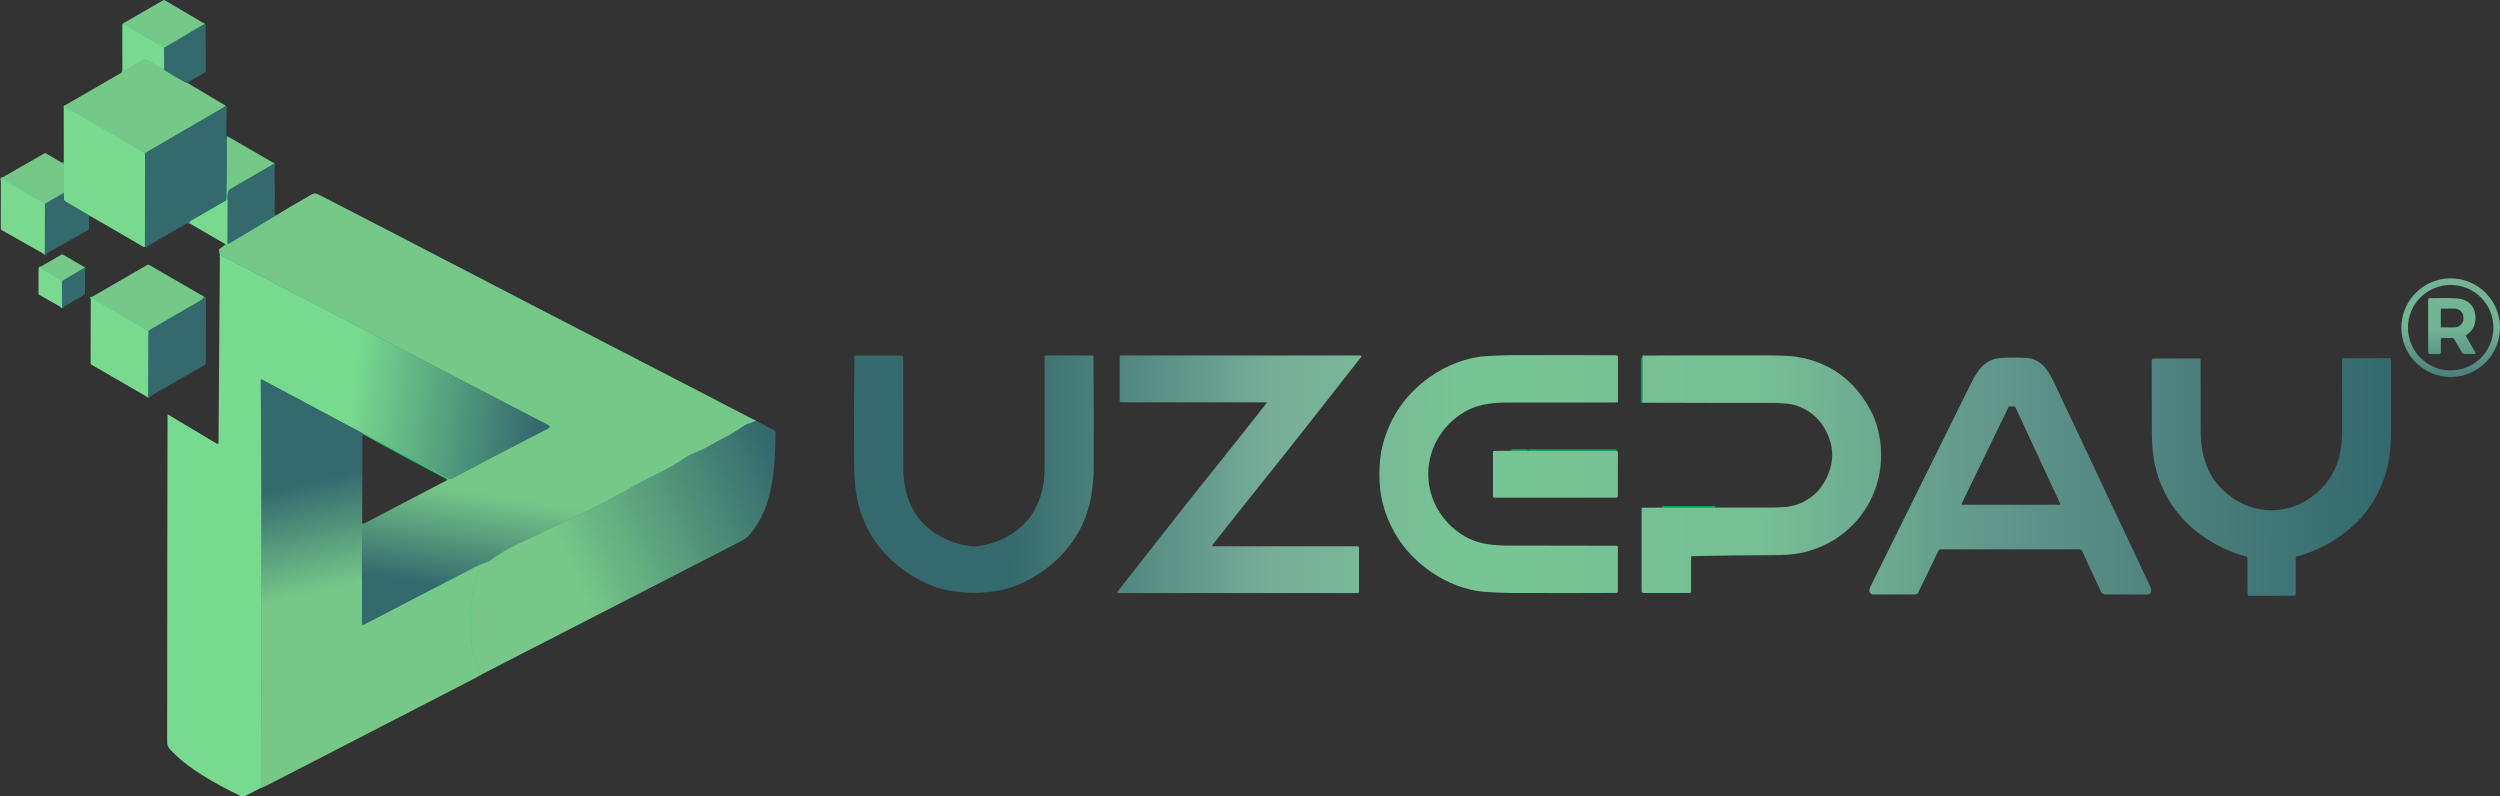 <?xml version="1.0" encoding="UTF-8" standalone="no"?>
<svg
   x="0pt"
   y="0pt"
   width="1492.311pt"
   height="475.441pt"
   viewBox="0 0 1492.311 475.441"
   version="1.1"
   id="svg427"
   sodipodi:docname="589c504c9ef25e9e1441690c3715bdde.svg"
   xmlns:inkscape="http://www.inkscape.org/namespaces/inkscape"
   xmlns:sodipodi="http://sodipodi.sourceforge.net/DTD/sodipodi-0.dtd"
   xmlns="http://www.w3.org/2000/svg"
   xmlns:svg="http://www.w3.org/2000/svg">
  <rect x="0" y="0" width="1492.311" height="475.441" fill="#333333" stroke="none"/>
  <defs
     id="defs431" />
  <sodipodi:namedview
     id="namedview429"
     pagecolor="#ffffff"
     bordercolor="#666666"
     borderopacity="1.0"
     inkscape:pageshadow="2"
     inkscape:pageopacity="0.0"
     inkscape:pagecheckerboard="0"
     inkscape:document-units="pt" />
  <!--Generated by AMDN-->
  <g
     id="Layer 1"
     transform="translate(-46.909,-771.381)">
    <g
       id="g55">
      <path
         id="Path 277"
         style="opacity:1;fill:none;stroke:#029959;stroke-width:2;stroke-linecap:butt;stroke-linejoin:miter;stroke-miterlimit:4;stroke-opacity:1"
         d="m 169.15,785.63 c 0,0 -24.33,14.36 -24.33,14.36" />
      <path
         id="Path 278"
         style="opacity:1;fill:none;stroke:#28d889;stroke-width:2;stroke-linecap:butt;stroke-linejoin:miter;stroke-miterlimit:4;stroke-opacity:1"
         d="m 144.82,799.99 c 0,0 -24.41,-14.32 -24.41,-14.32" />
      <path
         id="Path 279"
         style="opacity:1;fill:none;stroke:#029959;stroke-width:2;stroke-linecap:butt;stroke-linejoin:miter;stroke-miterlimit:4;stroke-opacity:1"
         d="m 158.65,820.8 c -0.413,0.073 -0.783,0.023 -1.11,-0.15 -3.86,-2.073 -8.09,-4.587 -12.69,-7.54" />
      <path
         id="Path 280"
         style="opacity:1;fill:none;stroke:#26aa74;stroke-width:2;stroke-linecap:butt;stroke-linejoin:miter;stroke-miterlimit:4;stroke-opacity:1"
         d="m 144.85,813.11 c 0,0 -0.03,-13.12 -0.03,-13.12" />
      <path
         id="Path 281"
         style="opacity:1;fill:none;stroke:#28d889;stroke-width:2;stroke-linecap:butt;stroke-linejoin:miter;stroke-miterlimit:4;stroke-opacity:1"
         d="m 144.85,813.11 c 0,0 -10.48,-6.12 -10.48,-6.12 -0.548,-0.326 -1.232,-0.326 -1.78,0 -3.667,2.18 -7.447,4.36 -11.34,6.54 -0.42,0.233 -0.853,0.237 -1.3,0.01" />
      <path
         id="Path 282"
         style="opacity:1;fill:none;stroke:#029959;stroke-width:2;stroke-linecap:butt;stroke-linejoin:miter;stroke-miterlimit:4;stroke-opacity:1"
         d="m 181.51,834.42 c -0.5,0.607 -1.05,1.083 -1.65,1.43 -15.46,8.953 -30.923,17.94 -46.39,26.96" />
      <path
         id="Path 283"
         style="opacity:1;fill:none;stroke:#28d889;stroke-width:2;stroke-linecap:butt;stroke-linejoin:miter;stroke-miterlimit:4;stroke-opacity:1"
         d="m 133.47,862.81 c -15.32,-8.913 -30.883,-17.94 -46.69,-27.08 -0.367,-0.213 -0.75,-0.69 -1.15,-1.43" />
      <path
         id="Path 284"
         style="opacity:1;fill:none;stroke:#26aa74;stroke-width:2;stroke-linecap:butt;stroke-linejoin:miter;stroke-miterlimit:4;stroke-opacity:1"
         d="m 133.47,862.81 c 0,0 -0.04,55.97 -0.04,55.97" />
      <path
         id="Path 285"
         style="opacity:1;fill:none;stroke:#26aa74;stroke-width:2;stroke-linecap:butt;stroke-linejoin:miter;stroke-miterlimit:4;stroke-opacity:1"
         d="m 100.11,899.96 c 0,0 -14.45,-8.51 -14.45,-8.51 -0.288,-0.169 -0.471,-0.465 -0.49,-0.79 0,0 -0.27,-4.09 -0.27,-4.09" />
      <path
         id="Path 286"
         style="opacity:1;fill:none;stroke:#28d889;stroke-width:2;stroke-linecap:butt;stroke-linejoin:miter;stroke-miterlimit:4;stroke-opacity:1"
         d="m 84.9,886.57 c 0,0 0.02,-17.37 0.02,-17.37" />
      <path
         id="Path 287"
         style="opacity:1;fill:none;stroke:#26aa74;stroke-width:2;stroke-linecap:butt;stroke-linejoin:miter;stroke-miterlimit:4;stroke-opacity:1"
         d="m 84.92,869.2 c -0.067,-0.28 -0.047,-0.503 0.06,-0.67" />
      <path
         id="Path 288"
         style="opacity:1;fill:none;stroke:#029959;stroke-width:2;stroke-linecap:butt;stroke-linejoin:miter;stroke-miterlimit:4;stroke-opacity:1"
         d="m 182.73,852.74 c -0.26,0.327 -0.39,0.58 -0.39,0.76 0.073,12.4 0,24.877 -0.22,37.43" />
      <path
         id="Path 289"
         style="opacity:1;fill:none;stroke:#26aa74;stroke-width:2;stroke-linecap:butt;stroke-linejoin:miter;stroke-miterlimit:4;stroke-opacity:1"
         d="m 182.12,890.93 c -7.047,4.073 -14.103,8.157 -21.17,12.25 -0.68,0.393 -0.983,0.897 -0.91,1.51" />
      <path
         id="Path 290"
         style="opacity:1;fill:none;stroke:#029959;stroke-width:2;stroke-linecap:butt;stroke-linejoin:miter;stroke-miterlimit:4;stroke-opacity:1"
         d="m 84.44,868.88 c 0,0 0.48,0.32 0.48,0.32" />
      <path
         id="Path 291"
         style="opacity:1;fill:none;stroke:#029959;stroke-width:2;stroke-linecap:butt;stroke-linejoin:miter;stroke-miterlimit:4;stroke-opacity:1"
         d="m 84.9,886.57 c 0,0 -11.16,6.54 -11.16,6.54" />
      <path
         id="Path 292"
         style="opacity:1;fill:none;stroke:#28d889;stroke-width:2;stroke-linecap:butt;stroke-linejoin:miter;stroke-miterlimit:4;stroke-opacity:1"
         d="m 73.74,893.11 c 0,0 -26.33,-15.26 -26.33,-15.26" />
      <path
         id="Path 293"
         style="opacity:1;fill:none;stroke:#029959;stroke-width:2;stroke-linecap:butt;stroke-linejoin:miter;stroke-miterlimit:4;stroke-opacity:1"
         d="m 210.77,868.97 c 0,0 -26.83,15.56 -26.83,15.56 -0.278,0.161 -0.487,0.421 -0.59,0.73 -0.567,1.72 -0.773,3.54 -0.62,5.46" />
      <path
         id="Path 294"
         style="opacity:1;fill:none;stroke:#28d889;stroke-width:2;stroke-linecap:butt;stroke-linejoin:miter;stroke-miterlimit:4;stroke-opacity:1"
         d="m 182.73,890.72 c -0.353,-0.187 -0.557,-0.117 -0.61,0.21" />
      <path
         id="Path 295"
         style="opacity:1;fill:none;stroke:#26aa74;stroke-width:2;stroke-linecap:butt;stroke-linejoin:miter;stroke-miterlimit:4;stroke-opacity:1"
         d="m 73.74,893.11 c 0,0 -0.06,30.17 -0.06,30.17" />
      <path
         id="Path 296"
         style="opacity:1;fill:none;stroke:#10b356;stroke-width:2;stroke-linecap:butt;stroke-linejoin:miter;stroke-miterlimit:4;stroke-opacity:1"
         d="m 498.07,1022.53 c -1.013,0.6 -2.133,1.08 -3.36,1.44 -1.487,0.43 -2.607,0.89 -3.36,1.36 -5.2,3.28 -8.48,5.84 -13.23,7.98 -1.127,0.51 -4.207,2.21 -9.24,5.08 -3.93,2.24 -9.54,3.86 -13.29,6.45 -4.553,3.14 -9.393,5.96 -14.52,8.47 -4.833,2.36 -9.14,4.6 -12.92,6.72 -15.1,8.47 -27.493,14.93 -37.18,19.39 -7.26,3.35 -14.543,6.88 -21.85,10.6 -0.113,0.06 -4.35,2.02 -12.71,5.88 -6.18,2.86 -11.967,6.32 -17.36,10.38" />
      <path
         id="Path 297"
         style="opacity:1;fill:none;stroke:#28d889;stroke-width:2;stroke-linecap:butt;stroke-linejoin:miter;stroke-miterlimit:4;stroke-opacity:1"
         d="m 339.05,1106.28 c -4.207,1.67 -7.177,2.95 -8.91,3.84 -22.053,11.42 -44.113,22.86 -66.18,34.33 -0.211,0.11 -0.465,0.11 -0.67,-0.02 -0.205,-0.12 -0.33,-0.34 -0.33,-0.58 -0.053,-21.75 -0.06,-40.46 -0.02,-56.12 0.01,-1.37 0.85,-2.31 1.02,-3.7" />
      <path
         id="Path 298"
         style="opacity:1;fill:none;stroke:#029959;stroke-width:2;stroke-linecap:butt;stroke-linejoin:miter;stroke-miterlimit:4;stroke-opacity:1"
         d="m 264.46,1030.79 c 0.493,-0.3 0.933,-0.34 1.32,-0.12 15.007,8.48 30.493,16.82 46.46,25.01 1.47,0.76 2.55,2.3 4.66,1.19 18.147,-9.59 37.33,-19.56 57.55,-29.93 0.305,-0.15 0.498,-0.47 0.5,-0.81 0.002,-0.34 -0.187,-0.65 -0.49,-0.81 0,0 -196.3,-101.83 -196.3,-101.83" />
      <path
         id="Path 299"
         style="opacity:1;fill:none;stroke:#28d889;stroke-width:2;stroke-linecap:butt;stroke-linejoin:miter;stroke-miterlimit:4;stroke-opacity:1"
         d="m 181.63,917.24 c 0,0 0.95,-0.47 0.95,-0.47" />
      <path
         id="Path 300"
         style="opacity:1;fill:none;stroke:#029959;stroke-width:2;stroke-linecap:butt;stroke-linejoin:miter;stroke-miterlimit:4;stroke-opacity:1"
         d="m 211.41,900.15 c -9.127,5.567 -18.3,11.07 -27.52,16.51 -0.6,0.347 -1.037,0.383 -1.31,0.11" />
      <path
         id="Path 301"
         style="opacity:1;fill:none;stroke:#26aa74;stroke-width:2;stroke-linecap:butt;stroke-linejoin:miter;stroke-miterlimit:4;stroke-opacity:1"
         d="m 182.58,916.77 c 0,0 0.15,-26.05 0.15,-26.05" />
      <path
         id="Path 302"
         style="opacity:1;fill:none;stroke:#26aa74;stroke-width:2;stroke-linecap:butt;stroke-linejoin:miter;stroke-miterlimit:4;stroke-opacity:1"
         d="m 263.92,1030.65 c -0.067,-0.11 -0.13,-0.21 -0.19,-0.32 -0.091,-0.16 -0.227,-0.29 -0.39,-0.38 0,0 -60.01,-31.96 -60.01,-31.96 -0.158,-0.084 -0.349,-0.08 -0.502,0.013 -0.154,0.092 -0.248,0.258 -0.248,0.437 0.613,80.97 0.63,162.04 0.05,243.23" />
      <path
         id="Path 303"
         style="opacity:1;fill:none;stroke:#34c66e;stroke-width:2;stroke-linecap:butt;stroke-linejoin:miter;stroke-miterlimit:4;stroke-opacity:1"
         d="m 339.05,1106.28 c 0,0 -6.54,6.41 -6.54,6.41 -0.146,0.14 -0.267,0.3 -0.36,0.48 -1.047,2.1 -1.817,4.49 -2.31,7.16 -1.88,10.05 -2.49,20.02 -1.83,29.92 0.367,5.52 0.907,9.38 1.62,11.58 1.373,4.21 2.623,8.42 3.75,12.64" />
      <path
         id="Path 304"
         style="opacity:1;fill:none;stroke:#029959;stroke-width:2;stroke-linecap:butt;stroke-linejoin:miter;stroke-miterlimit:4;stroke-opacity:1"
         d="m 97.68,931.06 c 0,0 -13.77,8.14 -13.77,8.14" />
      <path
         id="Path 305"
         style="opacity:1;fill:none;stroke:#28d889;stroke-width:2;stroke-linecap:butt;stroke-linejoin:miter;stroke-miterlimit:4;stroke-opacity:1"
         d="m 83.91,939.2 c 0,0 -12.07,-7.23 -12.07,-7.23 -0.163,-0.091 -0.298,-0.23 -0.39,-0.4 -0.147,-0.293 -0.227,-0.637 -0.24,-1.03" />
      <path
         id="Path 306"
         style="opacity:1;fill:none;stroke:#26aa74;stroke-width:2;stroke-linecap:butt;stroke-linejoin:miter;stroke-miterlimit:4;stroke-opacity:1"
         d="m 83.91,939.2 c 0,0 0.06,15.94 0.06,15.94" />
      <path
         id="Path 307"
         style="opacity:1;fill:none;stroke:#029959;stroke-width:2;stroke-linecap:butt;stroke-linejoin:miter;stroke-miterlimit:4;stroke-opacity:1"
         d="m 168.8,948.53 c 0,0 -1.16,1.53 -1.16,1.53 -0.126,0.159 -0.281,0.294 -0.46,0.4 -10.4,6.007 -20.793,12.027 -31.18,18.06 -0.167,0.1 -0.367,0.42 -0.6,0.96" />
      <path
         id="Path 308"
         style="opacity:1;fill:none;stroke:#28d889;stroke-width:2;stroke-linecap:butt;stroke-linejoin:miter;stroke-miterlimit:4;stroke-opacity:1"
         d="m 135.4,969.48 c -0.14,-0.36 -0.32,-0.7 -0.66,-0.91 -11,-6.38 -21.997,-12.753 -32.99,-19.12 -0.076,-0.045 -0.171,-0.052 -0.26,-0.02 -0.147,0.053 -0.283,0.13 -0.41,0.23" />
      <path
         id="Path 309"
         style="opacity:1;fill:none;stroke:#26aa74;stroke-width:2;stroke-linecap:butt;stroke-linejoin:miter;stroke-miterlimit:4;stroke-opacity:1"
         d="m 135.27,1008.59 c 0,0 0.13,-39.11 0.13,-39.11" />
      <path
         id="Path 310"
         style="opacity:1;fill:none;stroke:#029959;stroke-width:2;stroke-linecap:butt;stroke-linejoin:miter;stroke-miterlimit:4;stroke-opacity:1"
         d="m 1039.07,1074.38 c 0,0 31.67,-0.01 31.67,-0.01" />
      <path
         id="Path 311"
         style="opacity:1;fill:none;stroke:#029959;stroke-width:2;stroke-linecap:butt;stroke-linejoin:miter;stroke-miterlimit:4;stroke-opacity:1"
         d="m 1027.36,1011.74 c 0,0 0,-26.66 0,-26.66" />
      <path
         id="Path 312"
         style="opacity:1;fill:none;stroke:#029959;stroke-width:2;stroke-linecap:butt;stroke-linejoin:miter;stroke-miterlimit:4;stroke-opacity:1"
         d="m 949.22,1040.45 c 0,0 9.58,-0.01 9.58,-0.01" />
      <path
         id="Path 313"
         style="opacity:1;fill:none;stroke:#029959;stroke-width:2;stroke-linecap:butt;stroke-linejoin:miter;stroke-miterlimit:4;stroke-opacity:1"
         d="m 959.25,1040.49 c 0,0 52.69,0.03 52.69,0.03" />
      <linearGradient
         x1="583.6"
         y1="1048.72"
         x2="1471.07"
         y2="1052.67"
         gradientUnits="userSpaceOnUse"
         id="am2">
        <stop
           offset="0.071"
           style="stop-color:#34696d;stop-opacity:1;"
           id="stop39" />
        <stop
           offset="0.254"
           style="stop-color:#78ae99;stop-opacity:1;"
           id="stop41" />
        <stop
           offset="0.379"
           style="stop-color:#77c594;stop-opacity:1;"
           id="stop43" />
        <stop
           offset="0.577"
           style="stop-color:#77bf95;stop-opacity:1;"
           id="stop45" />
        <stop
           offset="0.734"
           style="stop-color:#62978b;stop-opacity:1;"
           id="stop47" />
        <stop
           offset="1"
           style="stop-color:#34696e;stop-opacity:1;"
           id="stop49" />
      </linearGradient>
      <g
         id="Group">
        <path
           style="opacity:1;fill:url(#am2);fill-opacity:0;fill-rule:nonzero;stroke:none"
           d="m 169.15,785.63 c 0,0 -24.33,14.36 -24.33,14.36 m 0,0 c 0,0 -24.41,-14.32 -24.41,-14.32 m 38.24,35.13 c -0.413,0.073 -0.783,0.023 -1.11,-0.15 -3.86,-2.073 -8.09,-4.587 -12.69,-7.54 m 0,0 c 0,0 -0.03,-13.12 -0.03,-13.12 m 0.03,13.12 c 0,0 -10.48,-6.12 -10.48,-6.12 -0.548,-0.326 -1.232,-0.326 -1.78,0 -3.667,2.18 -7.447,4.36 -11.34,6.54 -0.42,0.233 -0.853,0.237 -1.3,0.01 m 61.56,20.88 c -0.5,0.607 -1.05,1.083 -1.65,1.43 -15.46,8.953 -30.923,17.94 -46.39,26.96 m 0,0 c -15.32,-8.913 -30.883,-17.94 -46.69,-27.08 -0.367,-0.213 -0.75,-0.69 -1.15,-1.43 m 47.84,28.51 c 0,0 -0.04,55.97 -0.04,55.97 m -33.32,-18.82 c 0,0 -14.45,-8.51 -14.45,-8.51 -0.288,-0.169 -0.471,-0.465 -0.49,-0.79 0,0 -0.27,-4.09 -0.27,-4.09 m 0,0 c 0,0 0.02,-17.37 0.02,-17.37 m 0,0 c -0.067,-0.28 -0.047,-0.503 0.06,-0.67 m 97.75,-15.79 c -0.26,0.327 -0.39,0.58 -0.39,0.76 0.073,12.4 0,24.877 -0.22,37.43 m 0,0 c -7.047,4.073 -14.103,8.157 -21.17,12.25 -0.68,0.393 -0.983,0.897 -0.91,1.51 m -75.6,-35.81 c 0,0 0.48,0.32 0.48,0.32 m -0.02,17.37 c 0,0 -11.16,6.54 -11.16,6.54 m 0,0 c 0,0 -26.33,-15.26 -26.33,-15.26 m 163.36,-8.88 c 0,0 -26.83,15.56 -26.83,15.56 -0.278,0.161 -0.487,0.421 -0.59,0.73 -0.567,1.72 -0.773,3.54 -0.62,5.46 m 0,0 c -0.353,-0.187 -0.557,-0.117 -0.61,0.21 m -108.38,2.18 c 0,0 -0.06,30.17 -0.06,30.17 m 424.39,99.25 c -1.013,0.6 -2.133,1.08 -3.36,1.44 -1.487,0.43 -2.607,0.89 -3.36,1.36 -5.2,3.28 -8.48,5.84 -13.23,7.98 -1.127,0.51 -4.207,2.21 -9.24,5.08 -3.93,2.24 -9.54,3.86 -13.29,6.45 -4.553,3.14 -9.393,5.96 -14.52,8.47 -4.833,2.36 -9.14,4.6 -12.92,6.72 -15.1,8.47 -27.493,14.93 -37.18,19.39 -7.26,3.35 -14.543,6.88 -21.85,10.6 -0.113,0.06 -4.35,2.02 -12.71,5.88 -6.18,2.86 -11.967,6.32 -17.36,10.38 m 0,0 c -4.207,1.67 -7.177,2.95 -8.91,3.84 -22.053,11.42 -44.113,22.86 -66.18,34.33 -0.211,0.11 -0.465,0.11 -0.67,-0.02 -0.205,-0.12 -0.33,-0.34 -0.33,-0.58 -0.053,-21.75 -0.06,-40.46 -0.02,-56.12 0.01,-1.37 0.85,-2.31 1.02,-3.7 m 0.5,-53.24 c 0.493,-0.3 0.933,-0.34 1.32,-0.12 15.007,8.48 30.493,16.82 46.46,25.01 1.47,0.76 2.55,2.3 4.66,1.19 18.147,-9.59 37.33,-19.56 57.55,-29.93 0.305,-0.15 0.498,-0.47 0.5,-0.81 0.002,-0.34 -0.187,-0.65 -0.49,-0.81 0,0 -196.3,-101.83 -196.3,-101.83 m 3.47,-6.25 c 0,0 0.95,-0.47 0.95,-0.47 m 28.83,-16.62 c -9.127,5.567 -18.3,11.07 -27.52,16.51 -0.6,0.347 -1.037,0.383 -1.31,0.11 m 0,0 c 0,0 0.15,-26.05 0.15,-26.05 m 81.19,139.93 c -0.067,-0.11 -0.13,-0.21 -0.19,-0.32 -0.091,-0.16 -0.227,-0.29 -0.39,-0.38 0,0 -60.01,-31.96 -60.01,-31.96 -0.158,-0.084 -0.349,-0.08 -0.502,0.013 -0.154,0.092 -0.248,0.258 -0.248,0.437 0.613,80.97 0.63,162.04 0.05,243.23 m 136.42,-135.39 c 0,0 -6.54,6.41 -6.54,6.41 -0.146,0.14 -0.267,0.3 -0.36,0.48 -1.047,2.1 -1.817,4.49 -2.31,7.16 -1.88,10.05 -2.49,20.02 -1.83,29.92 0.367,5.52 0.907,9.38 1.62,11.58 1.373,4.21 2.623,8.42 3.75,12.64 M 97.68,931.06 c 0,0 -13.77,8.14 -13.77,8.14 m 0,0 c 0,0 -12.07,-7.23 -12.07,-7.23 -0.163,-0.091 -0.298,-0.23 -0.39,-0.4 -0.147,-0.293 -0.227,-0.637 -0.24,-1.03 m 12.7,8.66 c 0,0 0.06,15.94 0.06,15.94 m 84.83,-6.61 c 0,0 -1.16,1.53 -1.16,1.53 -0.126,0.159 -0.281,0.294 -0.46,0.4 -10.4,6.007 -20.793,12.027 -31.18,18.06 -0.167,0.1 -0.367,0.42 -0.6,0.96 m 0,0 c -0.14,-0.36 -0.32,-0.7 -0.66,-0.91 -11,-6.38 -21.997,-12.753 -32.99,-19.12 -0.076,-0.045 -0.171,-0.052 -0.26,-0.02 -0.147,0.053 -0.283,0.13 -0.41,0.23 m 34.19,58.93 c 0,0 0.13,-39.11 0.13,-39.11 m 903.67,104.9 c 0,0 31.67,-0.01 31.67,-0.01 m -43.38,-62.63 c 0,0 0,-26.66 0,-26.66 m -78.14,55.37 c 0,0 9.58,-0.01 9.58,-0.01 m 0.45,0.05 c 0,0 52.69,0.03 52.69,0.03"
           id="path52" />
      </g>
    </g>
    <linearGradient
       x1="178.459"
       y1="766.416"
       x2="169.249"
       y2="1021.05"
       gradientUnits="userSpaceOnUse"
       id="am4">
      <stop
         offset="1"
         style="stop-color:#76c889;stop-opacity:1;"
         id="stop57" />
      <stop
         offset="1"
         style="stop-color:#ffffff;stop-opacity:1;"
         id="stop59" />
    </linearGradient>
    <g
       id="Path 314">
      <path
         style="opacity:1;fill:url(#am4);fill-opacity:1;fill-rule:nonzero;stroke:none"
         d="m 169.15,785.63 c 0,0 -24.33,14.36 -24.33,14.36 0,0 -24.41,-14.32 -24.41,-14.32 0,0 0.15,-0.35 0.15,-0.35 0.019,-0.058 0.059,-0.105 0.11,-0.13 0,0 23.72,-13.7 23.72,-13.7 0.252,-0.149 0.568,-0.145 0.82,0.01 0,0 23.94,14.13 23.94,14.13 z"
         id="path62" />
    </g>
    <linearGradient
       x1="205.321"
       y1="799.773"
       x2="165.692"
       y2="1015.5"
       gradientUnits="userSpaceOnUse"
       id="am6">
      <stop
         offset="1"
         style="stop-color:#34696e;stop-opacity:1;"
         id="stop65" />
      <stop
         offset="1"
         style="stop-color:#ffffff;stop-opacity:1;"
         id="stop67" />
    </linearGradient>
    <g
       id="Path 315">
      <path
         style="opacity:1;fill:url(#am6);fill-opacity:1;fill-rule:nonzero;stroke:none"
         d="m 158.65,820.8 c -0.413,0.073 -0.783,0.023 -1.11,-0.15 -3.86,-2.073 -8.09,-4.587 -12.69,-7.54 0,0 -0.03,-13.12 -0.03,-13.12 0,0 24.33,-14.36 24.33,-14.36 0.333,0 0.5,0.09 0.5,0.27 0.027,9.033 0.077,18.197 0.15,27.49 0.006,0.551 -0.284,1.063 -0.76,1.34 0,0 -10.39,6.07 -10.39,6.07 z"
         id="path70" />
    </g>
    <linearGradient
       x1="196.825"
       y1="779.573"
       x2="184.047"
       y2="1040.86"
       gradientUnits="userSpaceOnUse"
       id="am8">
      <stop
         offset="1"
         style="stop-color:#79da8f;stop-opacity:1;"
         id="stop73" />
      <stop
         offset="1"
         style="stop-color:#ffffff;stop-opacity:1;"
         id="stop75" />
    </linearGradient>
    <g
       id="Path 316">
      <path
         style="opacity:1;fill:url(#am8);fill-opacity:1;fill-rule:nonzero;stroke:none"
         d="m 120.41,785.67 c 0,0 24.41,14.32 24.41,14.32 0,0 0.03,13.12 0.03,13.12 0,0 -10.48,-6.12 -10.48,-6.12 -0.548,-0.326 -1.232,-0.326 -1.78,0 -3.667,2.18 -7.447,4.36 -11.34,6.54 -0.42,0.233 -0.853,0.237 -1.3,0.01 -0.06,-12.033 -0.057,-21.127 0.01,-27.28 0.007,-0.247 0.157,-0.443 0.45,-0.59 z"
         id="path78" />
    </g>
    <linearGradient
       x1="178.459"
       y1="766.416"
       x2="169.249"
       y2="1021.05"
       gradientUnits="userSpaceOnUse"
       id="am10">
      <stop
         offset="1"
         style="stop-color:#76c889;stop-opacity:1;"
         id="stop81" />
      <stop
         offset="1"
         style="stop-color:#ffffff;stop-opacity:1;"
         id="stop83" />
    </linearGradient>
    <g
       id="Path 317">
      <path
         style="opacity:1;fill:url(#am10);fill-opacity:1;fill-rule:nonzero;stroke:none"
         d="m 144.85,813.11 c 4.6,2.953 8.83,5.467 12.69,7.54 0.327,0.173 0.697,0.223 1.11,0.15 0,0 22.86,13.62 22.86,13.62 -0.5,0.607 -1.05,1.083 -1.65,1.43 -15.46,8.953 -30.923,17.94 -46.39,26.96 -15.32,-8.913 -30.883,-17.94 -46.69,-27.08 -0.367,-0.213 -0.75,-0.69 -1.15,-1.43 11.233,-6.54 22.467,-13.03 33.7,-19.47 0.313,-0.187 0.52,-0.617 0.62,-1.29 0.447,0.227 0.88,0.223 1.3,-0.01 3.893,-2.18 7.673,-4.36 11.34,-6.54 0.548,-0.326 1.232,-0.326 1.78,0 0,0 10.48,6.12 10.48,6.12 z"
         id="path86" />
    </g>
    <linearGradient
       x1="196.825"
       y1="779.573"
       x2="184.047"
       y2="1040.86"
       gradientUnits="userSpaceOnUse"
       id="am12">
      <stop
         offset="1"
         style="stop-color:#79da8f;stop-opacity:1;"
         id="stop89" />
      <stop
         offset="1"
         style="stop-color:#ffffff;stop-opacity:1;"
         id="stop91" />
    </linearGradient>
    <g
       id="Path 318">
      <path
         style="opacity:1;fill:url(#am12);fill-opacity:1;fill-rule:nonzero;stroke:none"
         d="m 85.63,834.3 c 0.4,0.74 0.783,1.217 1.15,1.43 15.807,9.14 31.37,18.167 46.69,27.08 0,0 -0.04,55.97 -0.04,55.97 -0.62,-0.027 -1.13,-0.157 -1.53,-0.39 -10.42,-6.12 -21.017,-12.263 -31.79,-18.43 0,0 -14.45,-8.51 -14.45,-8.51 -0.288,-0.169 -0.471,-0.465 -0.49,-0.79 0,0 -0.27,-4.09 -0.27,-4.09 0,0 0.02,-17.37 0.02,-17.37 -0.067,-0.28 -0.047,-0.503 0.06,-0.67 -0.04,-11 -0.05,-22.01 -0.03,-33.03 0,-0.713 0.227,-1.113 0.68,-1.2 z"
         id="path94" />
    </g>
    <linearGradient
       x1="205.321"
       y1="799.773"
       x2="165.692"
       y2="1015.5"
       gradientUnits="userSpaceOnUse"
       id="am14">
      <stop
         offset="1"
         style="stop-color:#34696e;stop-opacity:1;"
         id="stop97" />
      <stop
         offset="1"
         style="stop-color:#ffffff;stop-opacity:1;"
         id="stop99" />
    </linearGradient>
    <g
       id="Path 319">
      <path
         style="opacity:1;fill:url(#am14);fill-opacity:1;fill-rule:nonzero;stroke:none"
         d="m 182.73,852.74 c -0.26,0.327 -0.39,0.58 -0.39,0.76 0.073,12.4 0,24.877 -0.22,37.43 -7.047,4.073 -14.103,8.157 -21.17,12.25 -0.68,0.393 -0.983,0.897 -0.91,1.51 -0.687,-0.18 -1.203,-0.17 -1.55,0.03 -8.02,4.66 -16.053,9.3 -24.1,13.92 -0.227,0.133 -0.547,0.18 -0.96,0.14 0,0 0.04,-55.97 0.04,-55.97 15.467,-9.02 30.93,-18.007 46.39,-26.96 0.6,-0.347 1.15,-0.823 1.65,-1.43 0.48,0.213 0.72,0.663 0.72,1.35 -0.027,5.36 -0.073,10.72 -0.14,16.08 0.001,0.283 0.139,0.548 0.37,0.71 0,0 0.27,0.18 0.27,0.18 z"
         id="path102" />
    </g>
    <linearGradient
       x1="178.459"
       y1="766.416"
       x2="169.249"
       y2="1021.05"
       gradientUnits="userSpaceOnUse"
       id="am16">
      <stop
         offset="1"
         style="stop-color:#76c889;stop-opacity:1;"
         id="stop105" />
      <stop
         offset="1"
         style="stop-color:#ffffff;stop-opacity:1;"
         id="stop107" />
    </linearGradient>
    <g
       id="Path 320">
      <path
         style="opacity:1;fill:url(#am16);fill-opacity:1;fill-rule:nonzero;stroke:none"
         d="m 210.77,868.97 c 0,0 -26.83,15.56 -26.83,15.56 -0.278,0.161 -0.487,0.421 -0.59,0.73 -0.567,1.72 -0.773,3.54 -0.62,5.46 -0.353,-0.187 -0.557,-0.117 -0.61,0.21 0.22,-12.553 0.293,-25.03 0.22,-37.43 0,-0.18 0.13,-0.433 0.39,-0.76 0,0 28.04,16.23 28.04,16.23 z"
         id="path110" />
    </g>
    <linearGradient
       x1="178.459"
       y1="766.416"
       x2="169.249"
       y2="1021.05"
       gradientUnits="userSpaceOnUse"
       id="am18">
      <stop
         offset="1"
         style="stop-color:#76c889;stop-opacity:1;"
         id="stop113" />
      <stop
         offset="1"
         style="stop-color:#ffffff;stop-opacity:1;"
         id="stop115" />
    </linearGradient>
    <g
       id="Path 321">
      <path
         style="opacity:1;fill:url(#am18);fill-opacity:1;fill-rule:nonzero;stroke:none"
         d="m 84.44,868.88 c 0,0 0.48,0.32 0.48,0.32 0,0 -0.02,17.37 -0.02,17.37 0,0 -11.16,6.54 -11.16,6.54 0,0 -26.33,-15.26 -26.33,-15.26 0,0 26.02,-14.94 26.02,-14.94 0.266,-0.154 0.594,-0.154 0.86,0 0,0 10.15,5.97 10.15,5.97 z"
         id="path118" />
    </g>
    <path
       id="Path 322"
       style="opacity:1;fill:#006b44;fill-opacity:1;fill-rule:nonzero;stroke:none"
       d="m 84.98,868.53 c -0.107,0.167 -0.127,0.39 -0.06,0.67 0,0 -0.48,-0.32 -0.48,-0.32 0,0 0.54,-0.35 0.54,-0.35 z" />
    <linearGradient
       x1="205.321"
       y1="799.773"
       x2="165.692"
       y2="1015.5"
       gradientUnits="userSpaceOnUse"
       id="am20">
      <stop
         offset="1"
         style="stop-color:#34696e;stop-opacity:1;"
         id="stop122" />
      <stop
         offset="1"
         style="stop-color:#ffffff;stop-opacity:1;"
         id="stop124" />
    </linearGradient>
    <g
       id="Path 323">
      <path
         style="opacity:1;fill:url(#am20);fill-opacity:1;fill-rule:nonzero;stroke:none"
         d="m 211.41,900.15 c -9.127,5.567 -18.3,11.07 -27.52,16.51 -0.6,0.347 -1.037,0.383 -1.31,0.11 0,0 0.15,-26.05 0.15,-26.05 -0.153,-1.92 0.053,-3.74 0.62,-5.46 0.103,-0.309 0.312,-0.569 0.59,-0.73 0,0 26.83,-15.56 26.83,-15.56 0.187,10.033 0.237,20.21 0.15,30.53 0,0.107 0.163,0.323 0.49,0.65 z"
         id="path127" />
    </g>
    <linearGradient
       x1="196.825"
       y1="779.573"
       x2="184.047"
       y2="1040.86"
       gradientUnits="userSpaceOnUse"
       id="am22">
      <stop
         offset="1"
         style="stop-color:#79da8f;stop-opacity:1;"
         id="stop130" />
      <stop
         offset="1"
         style="stop-color:#ffffff;stop-opacity:1;"
         id="stop132" />
    </linearGradient>
    <g
       id="Path 324">
      <path
         style="opacity:1;fill:url(#am22);fill-opacity:1;fill-rule:nonzero;stroke:none"
         d="m 47.41,877.85 c 0,0 26.33,15.26 26.33,15.26 0,0 -0.06,30.17 -0.06,30.17 0,0 -25.85,-14.58 -25.85,-14.58 -0.272,-0.155 -0.439,-0.445 -0.44,-0.76 0,0 0.02,-30.09 0.02,-30.09 z"
         id="path135" />
    </g>
    <linearGradient
       x1="205.321"
       y1="799.773"
       x2="165.692"
       y2="1015.5"
       gradientUnits="userSpaceOnUse"
       id="am24">
      <stop
         offset="1"
         style="stop-color:#34696e;stop-opacity:1;"
         id="stop138" />
      <stop
         offset="1"
         style="stop-color:#ffffff;stop-opacity:1;"
         id="stop140" />
    </linearGradient>
    <g
       id="Path 325">
      <path
         style="opacity:1;fill:url(#am24);fill-opacity:1;fill-rule:nonzero;stroke:none"
         d="m 84.9,886.57 c 0,0 0.27,4.09 0.27,4.09 0.019,0.325 0.202,0.621 0.49,0.79 0,0 14.45,8.51 14.45,8.51 0,0 -0.1,7.71 -0.1,7.71 -0.006,0.452 -0.25,0.867 -0.64,1.09 0,0 -25.69,14.52 -25.69,14.52 0,0 0.06,-30.17 0.06,-30.17 0,0 11.16,-6.54 11.16,-6.54 z"
         id="path143" />
    </g>
    <linearGradient
       x1="341.41"
       y1="907.394"
       x2="305.742"
       y2="1120.81"
       gradientUnits="userSpaceOnUse"
       id="am26">
      <stop
         offset="0.726"
         style="stop-color:#76c889;stop-opacity:1;"
         id="stop146" />
      <stop
         offset="1"
         style="stop-color:#34696e;stop-opacity:1;"
         id="stop148" />
    </linearGradient>
    <g
       id="Path 326">
      <path
         style="opacity:1;fill:url(#am26);fill-opacity:1;fill-rule:nonzero;stroke:none"
         d="m 498.07,1022.53 c -1.013,0.6 -2.133,1.08 -3.36,1.44 -1.487,0.43 -2.607,0.89 -3.36,1.36 -5.2,3.28 -8.48,5.84 -13.23,7.98 -1.127,0.51 -4.207,2.21 -9.24,5.08 -3.93,2.24 -9.54,3.86 -13.29,6.45 -4.553,3.14 -9.393,5.96 -14.52,8.47 -4.833,2.36 -9.14,4.6 -12.92,6.72 -15.1,8.47 -27.493,14.93 -37.18,19.39 -7.26,3.35 -14.543,6.88 -21.85,10.6 -0.113,0.06 -4.35,2.02 -12.71,5.88 -6.18,2.86 -11.967,6.32 -17.36,10.38 -4.207,1.67 -7.177,2.95 -8.91,3.84 -22.053,11.42 -44.113,22.86 -66.18,34.33 -0.211,0.11 -0.465,0.11 -0.67,-0.02 -0.205,-0.12 -0.33,-0.34 -0.33,-0.58 -0.053,-21.75 -0.06,-40.46 -0.02,-56.12 0.01,-1.37 0.85,-2.31 1.02,-3.7 0,0 49.83,-26.03 49.83,-26.03 0.143,-0.07 0.233,-0.22 0.233,-0.38 0,-0.16 -0.09,-0.31 -0.233,-0.39 0,0 -49.33,-26.44 -49.33,-26.44 0.493,-0.3 0.933,-0.34 1.32,-0.12 15.007,8.48 30.493,16.82 46.46,25.01 1.47,0.76 2.55,2.3 4.66,1.19 18.147,-9.59 37.33,-19.56 57.55,-29.93 0.305,-0.15 0.498,-0.47 0.5,-0.81 0.002,-0.34 -0.187,-0.65 -0.49,-0.81 0,0 -196.3,-101.83 -196.3,-101.83 -0.313,-0.827 -0.467,-1.807 -0.46,-2.94 0.007,-0.296 0.151,-0.57 0.39,-0.74 0,0 3.54,-2.57 3.54,-2.57 0,0 0.95,-0.47 0.95,-0.47 0.273,0.273 0.71,0.237 1.31,-0.11 9.22,-5.44 18.393,-10.943 27.52,-16.51 4.1,-2.613 11.067,-6.723 20.9,-12.33 1.9,-1.08 2.76,-1.36 4.86,-0.28 31.967,16.447 61.68,31.817 89.14,46.11 55.69,28.98 114.49,59.07 171.76,88.88 z"
         id="path151" />
    </g>
    <linearGradient
       x1="196.825"
       y1="779.573"
       x2="184.047"
       y2="1040.86"
       gradientUnits="userSpaceOnUse"
       id="am28">
      <stop
         offset="1"
         style="stop-color:#79da8f;stop-opacity:1;"
         id="stop154" />
      <stop
         offset="1"
         style="stop-color:#ffffff;stop-opacity:1;"
         id="stop156" />
    </linearGradient>
    <g
       id="Path 327">
      <path
         style="opacity:1;fill:url(#am28);fill-opacity:1;fill-rule:nonzero;stroke:none"
         d="m 182.73,890.72 c 0,0 -0.15,26.05 -0.15,26.05 0,0 -0.95,0.47 -0.95,0.47 0,0 -21.59,-12.55 -21.59,-12.55 -0.073,-0.613 0.23,-1.117 0.91,-1.51 7.067,-4.093 14.123,-8.177 21.17,-12.25 0.053,-0.327 0.257,-0.397 0.61,-0.21 z"
         id="path159" />
    </g>
    <linearGradient
       x1="178.459"
       y1="766.416"
       x2="169.249"
       y2="1021.05"
       gradientUnits="userSpaceOnUse"
       id="am30">
      <stop
         offset="1"
         style="stop-color:#76c889;stop-opacity:1;"
         id="stop162" />
      <stop
         offset="1"
         style="stop-color:#ffffff;stop-opacity:1;"
         id="stop164" />
    </linearGradient>
    <g
       id="Path 328">
      <path
         style="opacity:1;fill:url(#am30);fill-opacity:1;fill-rule:nonzero;stroke:none"
         d="m 97.68,931.06 c 0,0 -13.77,8.14 -13.77,8.14 0,0 -12.07,-7.23 -12.07,-7.23 -0.163,-0.091 -0.298,-0.23 -0.39,-0.4 -0.147,-0.293 -0.227,-0.637 -0.24,-1.03 0,0 12.12,-7.05 12.12,-7.05 0.446,-0.253 0.994,-0.249 1.44,0.01 0,0 12.91,7.56 12.91,7.56 z"
         id="path167" />
    </g>
    <linearGradient
       x1="86.162"
       y1="1111.22"
       x2="413.668"
       y2="1153.14"
       gradientUnits="userSpaceOnUse"
       id="am32">
      <stop
         offset="0.471"
         style="stop-color:#78da8f;stop-opacity:1;"
         id="stop170" />
      <stop
         offset="0.813"
         style="stop-color:#34696e;stop-opacity:1;"
         id="stop172" />
    </linearGradient>
    <g
       id="Path 329">
      <path
         style="opacity:1;fill:url(#am32);fill-opacity:1;fill-rule:nonzero;stroke:none"
         d="m 264.46,1030.79 c 0,0 -0.54,-0.14 -0.54,-0.14 -0.067,-0.11 -0.13,-0.21 -0.19,-0.32 -0.091,-0.16 -0.227,-0.29 -0.39,-0.38 0,0 -60.01,-31.96 -60.01,-31.96 -0.158,-0.084 -0.349,-0.08 -0.502,0.013 -0.154,0.092 -0.248,0.258 -0.248,0.437 0.613,80.97 0.63,162.04 0.05,243.23 0,0 -9.14,4.76 -9.14,4.76 -0.968,0.51 -2.124,0.52 -3.11,0.04 -14.67,-7.13 -31.77,-16.41 -42.35,-28.2 -0.893,-0.99 -1.34,-2.33 -1.34,-4.02 0.02,-75.03 0.097,-140.15 0.23,-195.36 0,-0.05 0.027,-0.1 0.071,-0.12 0.043,-0.03 0.096,-0.02 0.139,0 0,0 29.3,17.52 29.3,17.52 0.185,0.11 0.415,0.12 0.603,0.01 0.189,-0.11 0.306,-0.3 0.307,-0.52 0,0 0.82,-112.29 0.82,-112.29 0,0 196.3,101.83 196.3,101.83 0.303,0.16 0.492,0.47 0.49,0.81 -0.002,0.34 -0.195,0.66 -0.5,0.81 -20.22,10.37 -39.403,20.34 -57.55,29.93 -2.11,1.11 -3.19,-0.43 -4.66,-1.19 -15.967,-8.19 -31.453,-16.53 -46.46,-25.01 -0.387,-0.22 -0.827,-0.18 -1.32,0.12 z"
         id="path175" />
    </g>
    <linearGradient
       x1="178.459"
       y1="766.416"
       x2="169.249"
       y2="1021.05"
       gradientUnits="userSpaceOnUse"
       id="am34">
      <stop
         offset="1"
         style="stop-color:#76c889;stop-opacity:1;"
         id="stop178" />
      <stop
         offset="1"
         style="stop-color:#ffffff;stop-opacity:1;"
         id="stop180" />
    </linearGradient>
    <g
       id="Path 330">
      <path
         style="opacity:1;fill:url(#am34);fill-opacity:1;fill-rule:nonzero;stroke:none"
         d="m 168.8,948.53 c 0,0 -1.16,1.53 -1.16,1.53 -0.126,0.159 -0.281,0.294 -0.46,0.4 -10.4,6.007 -20.793,12.027 -31.18,18.06 -0.167,0.1 -0.367,0.42 -0.6,0.96 -0.14,-0.36 -0.32,-0.7 -0.66,-0.91 -11,-6.38 -21.997,-12.753 -32.99,-19.12 -0.076,-0.045 -0.171,-0.052 -0.26,-0.02 -0.147,0.053 -0.283,0.13 -0.41,0.23 0.02,-0.2 0.067,-0.383 0.14,-0.55 0.073,-0.153 0.203,-0.283 0.39,-0.39 11.16,-6.473 22.233,-12.88 33.22,-19.22 0.327,-0.191 0.733,-0.191 1.06,0 0,0 32.91,19.03 32.91,19.03 z"
         id="path183" />
    </g>
    <linearGradient
       x1="196.825"
       y1="779.573"
       x2="184.047"
       y2="1040.86"
       gradientUnits="userSpaceOnUse"
       id="am36">
      <stop
         offset="1"
         style="stop-color:#79da8f;stop-opacity:1;"
         id="stop186" />
      <stop
         offset="1"
         style="stop-color:#ffffff;stop-opacity:1;"
         id="stop188" />
    </linearGradient>
    <g
       id="Path 331">
      <path
         style="opacity:1;fill:url(#am36);fill-opacity:1;fill-rule:nonzero;stroke:none"
         d="m 71.21,930.54 c 0.013,0.393 0.093,0.737 0.24,1.03 0.092,0.17 0.227,0.309 0.39,0.4 0,0 12.07,7.23 12.07,7.23 0,0 0.06,15.94 0.06,15.94 0,0 -13.65,-7.8 -13.65,-7.8 -0.271,-0.149 -0.437,-0.434 -0.43,-0.74 0.027,-4.813 0.03,-9.683 0.01,-14.61 -0.007,-0.693 0.43,-1.177 1.31,-1.45 z"
         id="path191" />
    </g>
    <linearGradient
       x1="205.321"
       y1="799.773"
       x2="165.692"
       y2="1015.5"
       gradientUnits="userSpaceOnUse"
       id="am38">
      <stop
         offset="1"
         style="stop-color:#34696e;stop-opacity:1;"
         id="stop194" />
      <stop
         offset="1"
         style="stop-color:#ffffff;stop-opacity:1;"
         id="stop196" />
    </linearGradient>
    <g
       id="Path 332">
      <path
         style="opacity:1;fill:url(#am38);fill-opacity:1;fill-rule:nonzero;stroke:none"
         d="m 97.68,931.06 c 0,0 -0.05,15.5 -0.05,15.5 -0.007,0.318 -0.173,0.608 -0.44,0.77 0,0 -13.22,7.81 -13.22,7.81 0,0 -0.06,-15.94 -0.06,-15.94 0,0 13.77,-8.14 13.77,-8.14 z"
         id="path199" />
    </g>
    <linearGradient
       x1="1514.56"
       y1="908.62"
       x2="1513.42"
       y2="1026.74"
       gradientUnits="userSpaceOnUse"
       id="am40">
      <stop
         offset="0.492"
         style="stop-color:#72b593;stop-opacity:1;"
         id="stop202" />
      <stop
         offset="0.729"
         style="stop-color:#4c817d;stop-opacity:1;"
         id="stop204" />
    </linearGradient>
    <g
       id="Path 333">
      <path
         style="opacity:1;fill:url(#am40);fill-opacity:1;fill-rule:nonzero;stroke:none"
         d="m 1539.22,966.97 c 0,7.808 -3.1,15.296 -8.62,20.817 -5.52,5.521 -13.01,8.623 -20.82,8.623 -7.81,0 -15.3,-3.102 -20.82,-8.623 -5.52,-5.521 -8.62,-13.009 -8.62,-20.817 0,-7.808 3.1,-15.296 8.62,-20.817 5.52,-5.521 13.01,-8.623 20.82,-8.623 7.81,0 15.3,3.102 20.82,8.623 5.52,5.521 8.62,13.009 8.62,20.817 z m -3.93,0 c 0,-6.766 -2.69,-13.254 -7.47,-18.038 -4.79,-4.784 -11.27,-7.472 -18.04,-7.472 -6.77,0 -13.25,2.688 -18.04,7.472 -4.78,4.784 -7.47,11.272 -7.47,18.038 0,6.766 2.69,13.254 7.47,18.038 4.79,4.784 11.27,7.472 18.04,7.472 6.77,0 13.25,-2.688 18.04,-7.472 4.78,-4.784 7.47,-11.272 7.47,-18.038 z"
         id="path207" />
    </g>
    <linearGradient
       x1="205.321"
       y1="799.773"
       x2="165.692"
       y2="1015.5"
       gradientUnits="userSpaceOnUse"
       id="am42">
      <stop
         offset="1"
         style="stop-color:#34696e;stop-opacity:1;"
         id="stop210" />
      <stop
         offset="1"
         style="stop-color:#ffffff;stop-opacity:1;"
         id="stop212" />
    </linearGradient>
    <g
       id="Path 334">
      <path
         style="opacity:1;fill:url(#am42);fill-opacity:1;fill-rule:nonzero;stroke:none"
         d="m 135.27,1008.59 c 0,0 0.13,-39.11 0.13,-39.11 0.233,-0.54 0.433,-0.86 0.6,-0.96 10.387,-6.033 20.78,-12.053 31.18,-18.06 0.179,-0.106 0.334,-0.241 0.46,-0.4 0,0 1.16,-1.53 1.16,-1.53 0.72,0.38 1.077,1.037 1.07,1.97 -0.053,17.833 -0.083,30.36 -0.09,37.58 0,0.488 -0.263,0.941 -0.69,1.19 0,0 -33.82,19.32 -33.82,19.32 z"
         id="path215" />
    </g>
    <linearGradient
       x1="1514.56"
       y1="908.62"
       x2="1513.42"
       y2="1026.74"
       gradientUnits="userSpaceOnUse"
       id="am44">
      <stop
         offset="0.492"
         style="stop-color:#72b593;stop-opacity:1;"
         id="stop218" />
      <stop
         offset="0.729"
         style="stop-color:#4c817d;stop-opacity:1;"
         id="stop220" />
    </linearGradient>
    <g
       id="Path 335">
      <path
         style="opacity:1;fill:url(#am44);fill-opacity:1;fill-rule:nonzero;stroke:none"
         d="m 1518.98,971.51 c -0.16,0.107 -0.21,0.321 -0.12,0.49 0,0 5.65,9.78 5.65,9.78 0.11,0.192 0.11,0.429 0,0.621 -0.11,0.192 -0.32,0.31 -0.54,0.309 0,0 -5.62,0 -5.62,0 -0.84,10e-4 -1.62,-0.445 -2.04,-1.17 0,0 -4.49,-7.78 -4.49,-7.78 -0.22,-0.389 -0.64,-0.63 -1.09,-0.63 0,0 -6.09,0 -6.09,0 -0.19,0 -0.37,0.075 -0.51,0.208 -0.13,0.133 -0.21,0.314 -0.21,0.502 0,0 0,7.86 0,7.86 0,0.273 -0.11,0.535 -0.3,0.728 -0.19,0.193 -0.46,0.302 -0.73,0.302 0,0 -5.4,0 -5.4,0 -0.31,0 -0.6,-0.122 -0.82,-0.34 -0.22,-0.217 -0.34,-0.512 -0.34,-0.82 0,0 0,-31.38 0,-31.38 0,-0.445 0.35,-0.809 0.79,-0.82 7.21,-0.173 12.66,-0.127 16.33,0.14 7.36,0.52 11.66,5.37 11.1,12.77 -0.29,3.913 -2.15,6.99 -5.57,9.23 z m -15.09,-15.33 c 0,0 0,10.04 0,10.04 0,0.154 0.06,0.301 0.17,0.41 0.11,0.109 0.26,0.17 0.41,0.17 0,0 7.52,0 7.52,0 1.44,0 2.82,-0.55 3.83,-1.529 1.02,-0.979 1.59,-2.307 1.59,-3.691 0,0 0,-0.76 0,-0.76 0,-1.384 -0.57,-2.712 -1.59,-3.691 -1.01,-0.979 -2.39,-1.529 -3.83,-1.529 0,0 -7.52,0 -7.52,0 -0.15,0 -0.3,0.061 -0.41,0.17 -0.11,0.109 -0.17,0.256 -0.17,0.41 z"
         id="path223" />
    </g>
    <linearGradient
       x1="196.825"
       y1="779.573"
       x2="184.047"
       y2="1040.86"
       gradientUnits="userSpaceOnUse"
       id="am46">
      <stop
         offset="1"
         style="stop-color:#79da8f;stop-opacity:1;"
         id="stop226" />
      <stop
         offset="1"
         style="stop-color:#ffffff;stop-opacity:1;"
         id="stop228" />
    </linearGradient>
    <g
       id="Path 336">
      <path
         style="opacity:1;fill:url(#am46);fill-opacity:1;fill-rule:nonzero;stroke:none"
         d="m 135.4,969.48 c 0,0 -0.13,39.11 -0.13,39.11 0,0 -33.7,-19.48 -33.7,-19.48 -0.364,-0.21 -0.586,-0.596 -0.58,-1.01 0,0 0.09,-38.44 0.09,-38.44 0.127,-0.1 0.263,-0.177 0.41,-0.23 0.089,-0.032 0.184,-0.025 0.26,0.02 10.993,6.367 21.99,12.74 32.99,19.12 0.34,0.21 0.52,0.55 0.66,0.91 z"
         id="path231" />
    </g>
    <linearGradient
       x1="583.6"
       y1="1048.72"
       x2="1471.07"
       y2="1052.67"
       gradientUnits="userSpaceOnUse"
       id="am48">
      <stop
         offset="0.071"
         style="stop-color:#34696d;stop-opacity:1;"
         id="stop234" />
      <stop
         offset="0.254"
         style="stop-color:#78ae99;stop-opacity:1;"
         id="stop236" />
      <stop
         offset="0.379"
         style="stop-color:#77c594;stop-opacity:1;"
         id="stop238" />
      <stop
         offset="0.577"
         style="stop-color:#77bf95;stop-opacity:1;"
         id="stop240" />
      <stop
         offset="0.734"
         style="stop-color:#62978b;stop-opacity:1;"
         id="stop242" />
      <stop
         offset="1"
         style="stop-color:#34696e;stop-opacity:1;"
         id="stop244" />
    </linearGradient>
    <g
       id="Path 337">
      <path
         style="opacity:1;fill:url(#am48);fill-opacity:1;fill-rule:nonzero;stroke:none"
         d="m 899.46,1054.33 c -0.01,16.38 9.68,31.33 24.21,38.5 6.87,3.39 15.47,4.21 23.08,4.21 28.64,0.01 50.397,0.05 65.27,0.11 0.17,0 0.33,0.07 0.45,0.18 0.11,0.12 0.18,0.28 0.18,0.45 0,0 0,26.62 0,26.62 0,0.5 -0.41,0.91 -0.91,0.92 -14.887,0.09 -35.823,0.1 -62.81,0.03 -4.32,-0.02 -10.48,-0.36 -14.75,-0.61 -11.85,-0.68 -23.93,-5.55 -33.47,-12.25 -14.587,-10.25 -24.09,-23.93 -28.51,-41.03 -1.273,-4.91 -1.907,-10.63 -1.9,-17.15 0,-6.53 0.64,-12.24 1.92,-17.15 4.44,-17.09 13.96,-30.76 28.56,-41 9.55,-6.68 21.64,-11.54 33.49,-12.2 4.27,-0.25 10.43,-0.58 14.75,-0.6 26.987,-0.04 47.923,-0.003 62.81,0.11 0.5,0.005 0.91,0.416 0.91,0.92 0,0 -0.04,26.62 -0.04,26.62 0,0.17 -0.07,0.33 -0.18,0.45 -0.12,0.11 -0.28,0.18 -0.45,0.18 -14.873,0.05 -36.63,0.06 -65.27,0.03 -7.61,-0.01 -16.21,0.8 -23.09,4.18 -14.53,7.15 -24.24,22.1 -24.25,38.48 z"
         id="path247" />
    </g>
    <linearGradient
       x1="583.6"
       y1="1048.72"
       x2="1471.07"
       y2="1052.67"
       gradientUnits="userSpaceOnUse"
       id="am50">
      <stop
         offset="0.071"
         style="stop-color:#34696d;stop-opacity:1;"
         id="stop250" />
      <stop
         offset="0.254"
         style="stop-color:#78ae99;stop-opacity:1;"
         id="stop252" />
      <stop
         offset="0.379"
         style="stop-color:#77c594;stop-opacity:1;"
         id="stop254" />
      <stop
         offset="0.577"
         style="stop-color:#77bf95;stop-opacity:1;"
         id="stop256" />
      <stop
         offset="0.734"
         style="stop-color:#62978b;stop-opacity:1;"
         id="stop258" />
      <stop
         offset="1"
         style="stop-color:#34696e;stop-opacity:1;"
         id="stop260" />
    </linearGradient>
    <g
       id="Path 338">
      <path
         style="opacity:1;fill:url(#am50);fill-opacity:1;fill-rule:nonzero;stroke:none"
         d="m 628.29,1097.52 c 0.913,0 2.14,-0.12 3.68,-0.35 7.893,-1.21 15.11,-4.23 21.65,-9.06 12.16,-8.98 16.89,-22.97 16.84,-37.88 -0.06,-22.17 -0.067,-44.06 -0.02,-65.69 0,-0.257 0.102,-0.504 0.284,-0.686 0.182,-0.182 0.429,-0.284 0.686,-0.284 0,0 27.44,0 27.44,0 0.416,0 0.754,0.334 0.76,0.75 0.2,22.46 0.25,45.1 0.15,67.93 -0.007,2.08 -0.273,5.58 -0.8,10.49 -2.7,25.5 -18.39,45.33 -41.15,56.33 -6.6,3.19 -13.867,5.12 -21.8,5.78 -3.847,0.32 -6.417,0.48 -7.71,0.48 -1.293,0 -3.863,-0.16 -7.71,-0.47 -7.933,-0.65 -15.2,-2.58 -21.8,-5.77 -22.77,-10.98 -38.48,-30.8 -41.2,-56.3 -0.527,-4.91 -0.793,-8.4 -0.8,-10.48 -0.12,-22.83 -0.09,-45.47 0.09,-67.93 0,-0.202 0.08,-0.395 0.223,-0.537 0.142,-0.143 0.335,-0.223 0.537,-0.223 0,0 27.44,-0.02 27.44,-0.02 0.257,0 0.504,0.102 0.686,0.284 0.182,0.182 0.284,0.429 0.284,0.686 0.067,21.63 0.077,43.52 0.03,65.69 -0.03,14.91 4.71,28.9 16.87,37.87 6.547,4.82 13.767,7.83 21.66,9.04 1.54,0.24 2.767,0.36 3.68,0.35 z"
         id="path263" />
    </g>
    <linearGradient
       x1="583.6"
       y1="1048.72"
       x2="1471.07"
       y2="1052.67"
       gradientUnits="userSpaceOnUse"
       id="am52">
      <stop
         offset="0.071"
         style="stop-color:#34696d;stop-opacity:1;"
         id="stop266" />
      <stop
         offset="0.254"
         style="stop-color:#78ae99;stop-opacity:1;"
         id="stop268" />
      <stop
         offset="0.379"
         style="stop-color:#77c594;stop-opacity:1;"
         id="stop270" />
      <stop
         offset="0.577"
         style="stop-color:#77bf95;stop-opacity:1;"
         id="stop272" />
      <stop
         offset="0.734"
         style="stop-color:#62978b;stop-opacity:1;"
         id="stop274" />
      <stop
         offset="1"
         style="stop-color:#34696e;stop-opacity:1;"
         id="stop276" />
    </linearGradient>
    <g
       id="Path 339">
      <path
         style="opacity:1;fill:url(#am52);fill-opacity:1;fill-rule:nonzero;stroke:none"
         d="m 775.9,1046.14 c 9.09,-11.26 17.98,-22.73 27.01,-34.07 0.08,-0.1 0.095,-0.24 0.04,-0.36 -0.055,-0.11 -0.171,-0.19 -0.3,-0.19 0,0 -86.44,0 -86.44,0 -0.252,0 -0.494,-0.1 -0.672,-0.28 -0.178,-0.18 -0.278,-0.42 -0.278,-0.67 0,0 0,-26.19 0,-26.19 0,-0.215 0.086,-0.421 0.24,-0.573 0.154,-0.152 0.362,-0.237 0.58,-0.237 0,0 142.94,0 142.94,0 0.204,0.005 0.389,0.123 0.478,0.305 0.089,0.182 0.067,0.397 -0.058,0.555 -28.54,36.49 -49.18,62.62 -61.92,78.4 -9.1,11.26 -18,22.73 -27.02,34.07 -0.08,0.1 -0.095,0.24 -0.04,0.36 0.055,0.11 0.171,0.19 0.3,0.19 0,0 86.44,0 86.44,0 0.252,0 0.494,0.1 0.672,0.28 0.178,0.18 0.278,0.42 0.278,0.67 0,0 0,26.19 0,26.19 0,0.21 -0.086,0.42 -0.24,0.57 -0.154,0.15 -0.363,0.24 -0.58,0.24 0,0 -142.94,0 -142.94,0 -0.206,0 -0.395,-0.12 -0.486,-0.3 -0.092,-0.18 -0.07,-0.4 0.056,-0.56 28.547,-36.49 49.193,-62.62 61.94,-78.4 z"
         id="path279" />
    </g>
    <linearGradient
       x1="583.6"
       y1="1048.72"
       x2="1471.07"
       y2="1052.67"
       gradientUnits="userSpaceOnUse"
       id="am54">
      <stop
         offset="0.071"
         style="stop-color:#34696d;stop-opacity:1;"
         id="stop282" />
      <stop
         offset="0.254"
         style="stop-color:#78ae99;stop-opacity:1;"
         id="stop284" />
      <stop
         offset="0.379"
         style="stop-color:#77c594;stop-opacity:1;"
         id="stop286" />
      <stop
         offset="0.577"
         style="stop-color:#77bf95;stop-opacity:1;"
         id="stop288" />
      <stop
         offset="0.734"
         style="stop-color:#62978b;stop-opacity:1;"
         id="stop290" />
      <stop
         offset="1"
         style="stop-color:#34696e;stop-opacity:1;"
         id="stop292" />
    </linearGradient>
    <g
       id="Path 340">
      <path
         style="opacity:1;fill:url(#am54);fill-opacity:1;fill-rule:nonzero;stroke:none"
         d="m 1039.07,1074.38 c 0,0 31.67,-0.01 31.67,-0.01 11.42,-0.01 22.84,-0.03 34.26,-0.05 4.93,0 10.81,-0.24 15.37,-2.03 6.48,-2.53 11.41,-6.51 14.78,-11.94 6.81,-10.95 7.22,-21.82 1.25,-32.63 -3.77,-6.82 -9.46,-11.56 -17.07,-14.23 -3.31,-1.16 -9.72,-1.7 -19.22,-1.62 -9.87,0.08 -33.52,0.05 -70.95,-0.09 -0.53,0 -1.13,-0.01 -1.8,-0.04 0,0 0,-26.66 0,-26.66 -0.35,-0.967 -0.14,-1.453 0.64,-1.46 12.22,-0.1 37.55,-0.123 76,-0.07 6.81,0.013 11.93,0.293 15.36,0.84 19.91,3.18 34.14,13.82 43.71,31.07 3.1,5.58 5.14,11.91 6.13,19 4.42,31.78 -15.99,60.84 -48.11,67.18 -3.81,0.75 -9.21,1.13 -16.2,1.14 -14.81,0.01 -30.8,0.21 -47.95,0.59 -0.32,0.01 -0.57,0.26 -0.57,0.58 0,0 0,20.45 0,20.45 0,0.26 -0.1,0.5 -0.28,0.69 -0.19,0.18 -0.43,0.28 -0.69,0.28 0,0 -27.3,0 -27.3,0 -0.34,0 -0.67,-0.13 -0.91,-0.37 -0.24,-0.24 -0.37,-0.56 -0.37,-0.9 0,0 0,-49.18 0,-49.18 0,-0.12 0.05,-0.24 0.14,-0.33 0.09,-0.08 0.21,-0.13 0.33,-0.13 0,0 11.78,-0.08 11.78,-0.08 z"
         id="path295" />
    </g>
    <linearGradient
       x1="583.6"
       y1="1048.72"
       x2="1471.07"
       y2="1052.67"
       gradientUnits="userSpaceOnUse"
       id="am56">
      <stop
         offset="0.071"
         style="stop-color:#34696d;stop-opacity:1;"
         id="stop298" />
      <stop
         offset="0.254"
         style="stop-color:#78ae99;stop-opacity:1;"
         id="stop300" />
      <stop
         offset="0.379"
         style="stop-color:#77c594;stop-opacity:1;"
         id="stop302" />
      <stop
         offset="0.577"
         style="stop-color:#77bf95;stop-opacity:1;"
         id="stop304" />
      <stop
         offset="0.734"
         style="stop-color:#62978b;stop-opacity:1;"
         id="stop306" />
      <stop
         offset="1"
         style="stop-color:#34696e;stop-opacity:1;"
         id="stop308" />
    </linearGradient>
    <g
       id="Path 341">
      <path
         style="opacity:1;fill:url(#am56);fill-opacity:1;fill-rule:nonzero;stroke:none"
         d="m 1191.91,1125.1 c -0.34,0.7 -1.06,1.15 -1.84,1.15 0,0 -25.04,0 -25.04,0 -1.07,0 -1.99,-0.77 -2.19,-1.82 -0.15,-0.83 0.14,-1.99 0.87,-3.47 20.51,-41.43 40.34,-81.52 59.51,-120.25 4,-8.07 8.37,-15 18.05,-15.64 5.42,-0.36 10.66,-0.357 15.71,0.01 10.43,0.75 14.53,11.41 18.37,19.56 34.65,73.38 52.94,112.17 54.87,116.36 0.6,1.31 0.86,2.41 0.78,3.31 -0.06,1.08 -0.95,1.93 -2.04,1.93 0,0 -25.28,0.01 -25.28,0.01 -1.13,0 -2.16,-0.65 -2.64,-1.68 0,0 -11.4,-24.53 -11.4,-24.53 -0.21,-0.47 -0.68,-0.77 -1.2,-0.77 0,0 -83.17,0 -83.17,0 -0.51,0 -0.97,0.29 -1.18,0.74 0,0 -12.18,25.09 -12.18,25.09 z m 84.49,-52.45 c 0.13,0 0.25,-0.06 0.32,-0.17 0.07,-0.11 0.08,-0.24 0.02,-0.36 0,0 -26.91,-57.89 -26.91,-57.89 -0.06,-0.13 -0.2,-0.21 -0.34,-0.21 0,0 -3.24,0 -3.24,0 -0.14,0 -0.27,0.08 -0.33,0.21 0,0 -28.1,57.89 -28.1,57.89 -0.05,0.11 -0.05,0.25 0.02,0.36 0.07,0.1 0.18,0.17 0.31,0.17 0,0 58.25,0 58.25,0 z"
         id="path311" />
    </g>
    <linearGradient
       x1="583.6"
       y1="1048.72"
       x2="1471.07"
       y2="1052.67"
       gradientUnits="userSpaceOnUse"
       id="am58">
      <stop
         offset="0.071"
         style="stop-color:#34696d;stop-opacity:1;"
         id="stop314" />
      <stop
         offset="0.254"
         style="stop-color:#78ae99;stop-opacity:1;"
         id="stop316" />
      <stop
         offset="0.379"
         style="stop-color:#77c594;stop-opacity:1;"
         id="stop318" />
      <stop
         offset="0.577"
         style="stop-color:#77bf95;stop-opacity:1;"
         id="stop320" />
      <stop
         offset="0.734"
         style="stop-color:#62978b;stop-opacity:1;"
         id="stop322" />
      <stop
         offset="1"
         style="stop-color:#34696e;stop-opacity:1;"
         id="stop324" />
    </linearGradient>
    <g
       id="Path 342">
      <path
         style="opacity:1;fill:url(#am58);fill-opacity:1;fill-rule:nonzero;stroke:none"
         d="m 1027.36,1011.74 c 0,0 0,-26.66 0,-26.66 0,0 0,26.66 0,26.66 z"
         id="path327" />
    </g>
    <linearGradient
       x1="583.6"
       y1="1048.72"
       x2="1471.07"
       y2="1052.67"
       gradientUnits="userSpaceOnUse"
       id="am60">
      <stop
         offset="0.071"
         style="stop-color:#34696d;stop-opacity:1;"
         id="stop330" />
      <stop
         offset="0.254"
         style="stop-color:#78ae99;stop-opacity:1;"
         id="stop332" />
      <stop
         offset="0.379"
         style="stop-color:#77c594;stop-opacity:1;"
         id="stop334" />
      <stop
         offset="0.577"
         style="stop-color:#77bf95;stop-opacity:1;"
         id="stop336" />
      <stop
         offset="0.734"
         style="stop-color:#62978b;stop-opacity:1;"
         id="stop338" />
      <stop
         offset="1"
         style="stop-color:#34696e;stop-opacity:1;"
         id="stop340" />
    </linearGradient>
    <g
       id="Path 343">
      <path
         style="opacity:1;fill:url(#am60);fill-opacity:1;fill-rule:nonzero;stroke:none"
         d="m 1402.84,1075.96 c 11.92,-0.01 22.2,-5.07 30.46,-13.67 9.23,-9.61 11.92,-22.28 11.7,-35.54 -0.03,-2.01 -0.05,-15.63 -0.05,-40.87 0,-0.186 0.07,-0.364 0.21,-0.495 0.13,-0.131 0.3,-0.205 0.49,-0.205 0,0 27.59,0 27.59,0 0.49,0 0.88,0.392 0.89,0.88 0.01,2.747 0.03,16.06 0.06,39.94 0.01,8.17 -0.26,16.22 -2.03,23.62 -4.67,19.44 -15.76,34.44 -33.28,44.99 -6.65,4.01 -13.6,6.98 -20.86,8.92 -0.44,0.12 -0.74,0.51 -0.74,0.96 0,0 0.01,21.62 0.01,21.62 0,0.24 -0.1,0.46 -0.26,0.63 -0.17,0.17 -0.4,0.26 -0.64,0.25 -0.11,0 -4.6,0.01 -13.47,0.02 -8.87,0.01 -13.37,0.02 -13.48,0.02 -0.24,0.01 -0.47,-0.08 -0.64,-0.25 -0.16,-0.17 -0.26,-0.39 -0.26,-0.63 0,0 -0.05,-21.62 -0.05,-21.62 0,-0.45 -0.3,-0.84 -0.74,-0.96 -7.27,-1.92 -14.23,-4.87 -20.89,-8.86 -17.55,-10.5 -28.68,-25.46 -33.41,-44.89 -1.79,-7.4 -2.08,-15.45 -2.09,-23.62 -0.05,-23.88 -0.07,-37.193 -0.06,-39.94 0.01,-0.488 0.4,-0.88 0.89,-0.88 0,0 27.59,-0.08 27.59,-0.08 0.19,0 0.36,0.074 0.5,0.205 0.13,0.131 0.2,0.309 0.2,0.495 0.07,25.24 0.1,38.86 0.07,40.87 -0.18,13.26 2.54,25.92 11.8,35.51 8.28,8.58 18.58,13.6 30.49,13.58 z"
         id="path343" />
    </g>
    <linearGradient
       x1="383.267"
       y1="1023.5"
       x2="408.664"
       y2="1132.9"
       gradientUnits="userSpaceOnUse"
       id="am62">
      <stop
         style="stop-color:#34696e;stop-opacity:1;"
         id="stop346" />
      <stop
         offset="0.588"
         style="stop-color:#76c889;stop-opacity:1;"
         id="stop348" />
    </linearGradient>
    <g
       id="Path 344">
      <path
         style="opacity:1;fill:url(#am62);fill-opacity:1;fill-rule:nonzero;stroke:none"
         d="m 263.92,1030.65 c -0.447,0.15 -0.67,0.37 -0.67,0.66 0,17.38 -0.06,34.76 -0.18,52.15 0,0.07 0.017,0.14 0.05,0.21 0.2,0.41 0.48,0.53 0.84,0.36 -0.17,1.39 -1.01,2.33 -1.02,3.7 -0.04,15.66 -0.033,34.37 0.02,56.12 0,0.24 0.125,0.46 0.33,0.58 0.205,0.13 0.459,0.13 0.67,0.02 22.067,-11.47 44.127,-22.91 66.18,-34.33 1.733,-0.89 4.703,-2.17 8.91,-3.84 0,0 -6.54,6.41 -6.54,6.41 -0.146,0.14 -0.267,0.3 -0.36,0.48 -1.047,2.1 -1.817,4.49 -2.31,7.16 -1.88,10.05 -2.49,20.02 -1.83,29.92 0.367,5.52 0.907,9.38 1.62,11.58 1.373,4.21 2.623,8.42 3.75,12.64 -1.38,0.87 -2.74,1.65 -4.08,2.34 -40.58,20.93 -81.167,41.84 -121.76,62.74 -1.933,0.99 -3.57,1.7 -4.91,2.12 0.58,-81.19 0.563,-162.26 -0.05,-243.23 0,-0.179 0.094,-0.345 0.248,-0.437 0.153,-0.093 0.344,-0.097 0.502,-0.013 0,0 60.01,31.96 60.01,31.96 0.163,0.09 0.299,0.22 0.39,0.38 0.06,0.11 0.123,0.21 0.19,0.32 z"
         id="path351" />
    </g>
    <linearGradient
       x1="527.215"
       y1="1081.01"
       x2="352.972"
       y2="1162.74"
       gradientUnits="userSpaceOnUse"
       id="am64">
      <stop
         style="stop-color:#34696e;stop-opacity:1;"
         id="stop354" />
      <stop
         offset="0.721"
         style="stop-color:#76c788;stop-opacity:1;"
         id="stop356" />
    </linearGradient>
    <g
       id="Path 345">
      <path
         style="opacity:1;fill:url(#am64);fill-opacity:1;fill-rule:nonzero;stroke:none"
         d="m 333.38,1174.47 c -1.127,-4.22 -2.377,-8.43 -3.75,-12.64 -0.713,-2.2 -1.253,-6.06 -1.62,-11.58 -0.66,-9.9 -0.05,-19.87 1.83,-29.92 0.493,-2.67 1.263,-5.06 2.31,-7.16 0.093,-0.18 0.214,-0.34 0.36,-0.48 0,0 6.54,-6.41 6.54,-6.41 5.393,-4.06 11.18,-7.52 17.36,-10.38 8.36,-3.86 12.597,-5.82 12.71,-5.88 7.307,-3.72 14.59,-7.25 21.85,-10.6 9.687,-4.46 22.08,-10.92 37.18,-19.39 3.78,-2.12 8.087,-4.36 12.92,-6.72 5.127,-2.51 9.967,-5.33 14.52,-8.47 3.75,-2.59 9.36,-4.21 13.29,-6.45 5.033,-2.87 8.113,-4.57 9.24,-5.08 4.75,-2.14 8.03,-4.7 13.23,-7.98 0.753,-0.47 1.873,-0.93 3.36,-1.36 1.227,-0.36 2.347,-0.84 3.36,-1.44 0,0 11.39,5.95 11.39,5.95 0.257,0.14 0.416,0.4 0.41,0.69 -0.39,21.61 -1.14,45 -15.79,61.68 -1.153,1.31 -2.96,2.6 -5.42,3.87 -51.827,26.59 -103.587,53.18 -155.28,79.75 z"
         id="path359" />
    </g>
    <linearGradient
       x1="583.6"
       y1="1048.72"
       x2="1471.07"
       y2="1052.67"
       gradientUnits="userSpaceOnUse"
       id="am66">
      <stop
         offset="0.071"
         style="stop-color:#34696d;stop-opacity:1;"
         id="stop362" />
      <stop
         offset="0.254"
         style="stop-color:#78ae99;stop-opacity:1;"
         id="stop364" />
      <stop
         offset="0.379"
         style="stop-color:#77c594;stop-opacity:1;"
         id="stop366" />
      <stop
         offset="0.577"
         style="stop-color:#77bf95;stop-opacity:1;"
         id="stop368" />
      <stop
         offset="0.734"
         style="stop-color:#62978b;stop-opacity:1;"
         id="stop370" />
      <stop
         offset="1"
         style="stop-color:#34696e;stop-opacity:1;"
         id="stop372" />
    </linearGradient>
    <g
       id="Path 346">
      <path
         style="opacity:1;fill:url(#am66);fill-opacity:1;fill-rule:nonzero;stroke:none"
         d="m 949.22,1040.45 c 0,0 9.58,-0.01 9.58,-0.01 0.14,0.07 0.29,0.09 0.45,0.05 0,0 52.69,0.03 52.69,0.03 0.49,0.09 0.74,0.51 0.75,1.25 0.03,8.73 0.02,17.26 -0.04,25.6 -0.01,0.6 -0.49,1.08 -1.09,1.08 0,0 -72.59,0 -72.59,0 -0.231,0 -0.452,-0.09 -0.615,-0.25 -0.163,-0.17 -0.255,-0.39 -0.255,-0.62 0,0 0,-26.43 0,-26.43 0,-0.17 0.067,-0.33 0.187,-0.45 0.12,-0.12 0.283,-0.19 0.453,-0.19 0,0 10.48,-0.06 10.48,-0.06 z"
         id="path375" />
    </g>
    <linearGradient
       x1="583.6"
       y1="1048.72"
       x2="1471.07"
       y2="1052.67"
       gradientUnits="userSpaceOnUse"
       id="am68">
      <stop
         offset="0.071"
         style="stop-color:#34696d;stop-opacity:1;"
         id="stop378" />
      <stop
         offset="0.254"
         style="stop-color:#78ae99;stop-opacity:1;"
         id="stop380" />
      <stop
         offset="0.379"
         style="stop-color:#77c594;stop-opacity:1;"
         id="stop382" />
      <stop
         offset="0.577"
         style="stop-color:#77bf95;stop-opacity:1;"
         id="stop384" />
      <stop
         offset="0.734"
         style="stop-color:#62978b;stop-opacity:1;"
         id="stop386" />
      <stop
         offset="1"
         style="stop-color:#34696e;stop-opacity:1;"
         id="stop388" />
    </linearGradient>
    <g
       id="Path 347">
      <path
         style="opacity:1;fill:url(#am68);fill-opacity:1;fill-rule:nonzero;stroke:none"
         d="m 958.8,1040.44 c 0,0 -9.58,0.01 -9.58,0.01 0,0 9.58,-0.01 9.58,-0.01 z"
         id="path391" />
    </g>
    <linearGradient
       x1="583.6"
       y1="1048.72"
       x2="1471.07"
       y2="1052.67"
       gradientUnits="userSpaceOnUse"
       id="am70">
      <stop
         offset="0.071"
         style="stop-color:#34696d;stop-opacity:1;"
         id="stop394" />
      <stop
         offset="0.254"
         style="stop-color:#78ae99;stop-opacity:1;"
         id="stop396" />
      <stop
         offset="0.379"
         style="stop-color:#77c594;stop-opacity:1;"
         id="stop398" />
      <stop
         offset="0.577"
         style="stop-color:#77bf95;stop-opacity:1;"
         id="stop400" />
      <stop
         offset="0.734"
         style="stop-color:#62978b;stop-opacity:1;"
         id="stop402" />
      <stop
         offset="1"
         style="stop-color:#34696e;stop-opacity:1;"
         id="stop404" />
    </linearGradient>
    <g
       id="Path 348">
      <path
         style="opacity:1;fill:url(#am70);fill-opacity:1;fill-rule:nonzero;stroke:none"
         d="m 1011.94,1040.52 c 0,0 -52.69,-0.03 -52.69,-0.03 0,0 52.69,0.03 52.69,0.03 z"
         id="path407" />
    </g>
    <linearGradient
       x1="583.6"
       y1="1048.72"
       x2="1471.07"
       y2="1052.67"
       gradientUnits="userSpaceOnUse"
       id="am72">
      <stop
         offset="0.071"
         style="stop-color:#34696d;stop-opacity:1;"
         id="stop410" />
      <stop
         offset="0.254"
         style="stop-color:#78ae99;stop-opacity:1;"
         id="stop412" />
      <stop
         offset="0.379"
         style="stop-color:#77c594;stop-opacity:1;"
         id="stop414" />
      <stop
         offset="0.577"
         style="stop-color:#77bf95;stop-opacity:1;"
         id="stop416" />
      <stop
         offset="0.734"
         style="stop-color:#62978b;stop-opacity:1;"
         id="stop418" />
      <stop
         offset="1"
         style="stop-color:#34696e;stop-opacity:1;"
         id="stop420" />
    </linearGradient>
    <g
       id="Path 349">
      <path
         style="opacity:1;fill:url(#am72);fill-opacity:1;fill-rule:nonzero;stroke:none"
         d="m 1070.74,1074.37 c 0,0 -31.67,0.01 -31.67,0.01 0,0 31.67,-0.01 31.67,-0.01 z"
         id="path423" />
    </g>
  </g>
</svg>
